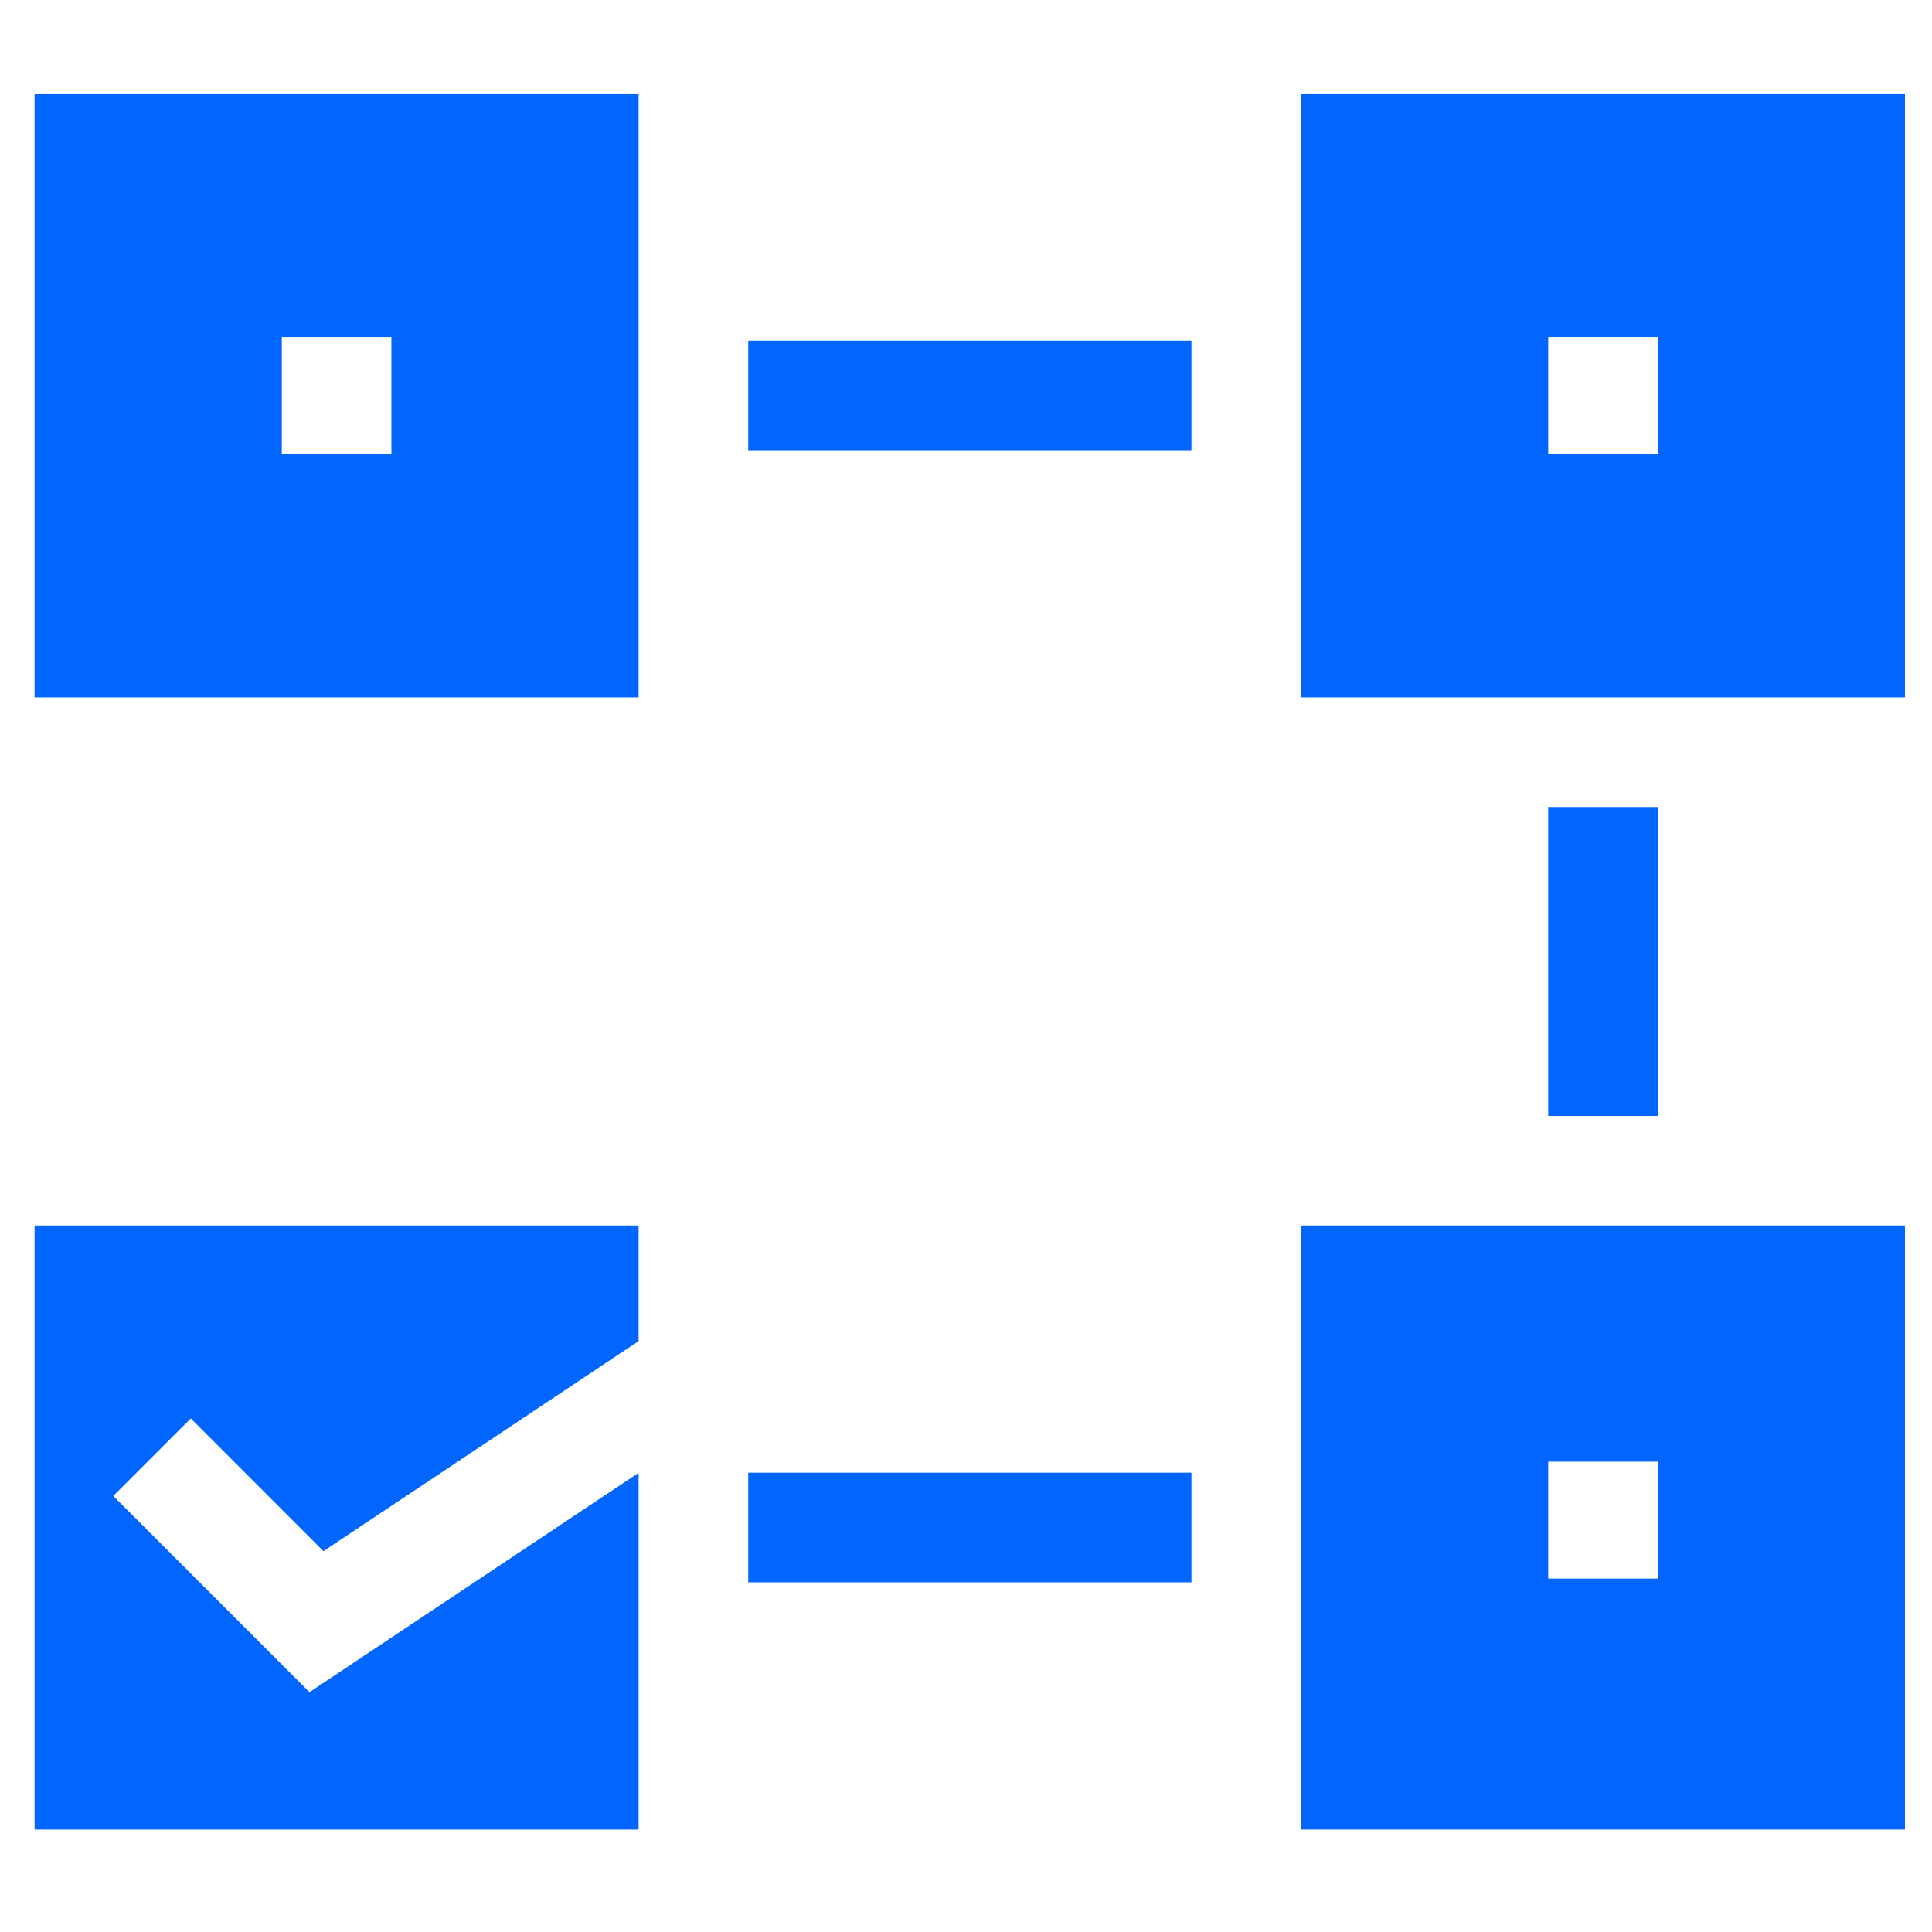 <svg width="41" height="41" viewBox="0 0 41 41" fill="none" xmlns="http://www.w3.org/2000/svg">
<g clip-path="url(#clip0_4_11517)">
<path d="M32.855 17.126H35.181V23.682H32.855V17.126Z" fill="#0066FF"/>
<path d="M15.879 31.253H25.284V33.579H15.879V31.253Z" fill="#0066FF"/>
<path d="M15.879 7.229H25.284V9.554H15.879V7.229Z" fill="#0066FF"/>
<path d="M0.734 14.8H13.552V1.983H0.734V14.8ZM5.98 7.151H8.306V9.632H5.98V7.151Z" fill="#0066FF"/>
<path d="M40.427 1.983H27.609V14.8H40.427V1.983ZM35.181 9.632H32.855V7.151H35.181V9.632Z" fill="#0066FF"/>
<path d="M27.609 38.825H40.427V26.007H27.609V38.825ZM32.855 31.019H35.181V33.5H32.855V31.019Z" fill="#0066FF"/>
<path d="M6.568 35.91L2.404 31.747L4.049 30.102L6.864 32.918L13.552 28.461V26.007H0.734V38.825H13.552V31.256L6.568 35.91Z" fill="#0066FF"/>
</g>
<defs>
<clipPath id="clip0_4_11517">
<rect width="39.692" height="39.692" fill="white" transform="translate(0.734 0.558)"/>
</clipPath>
</defs>
</svg>
